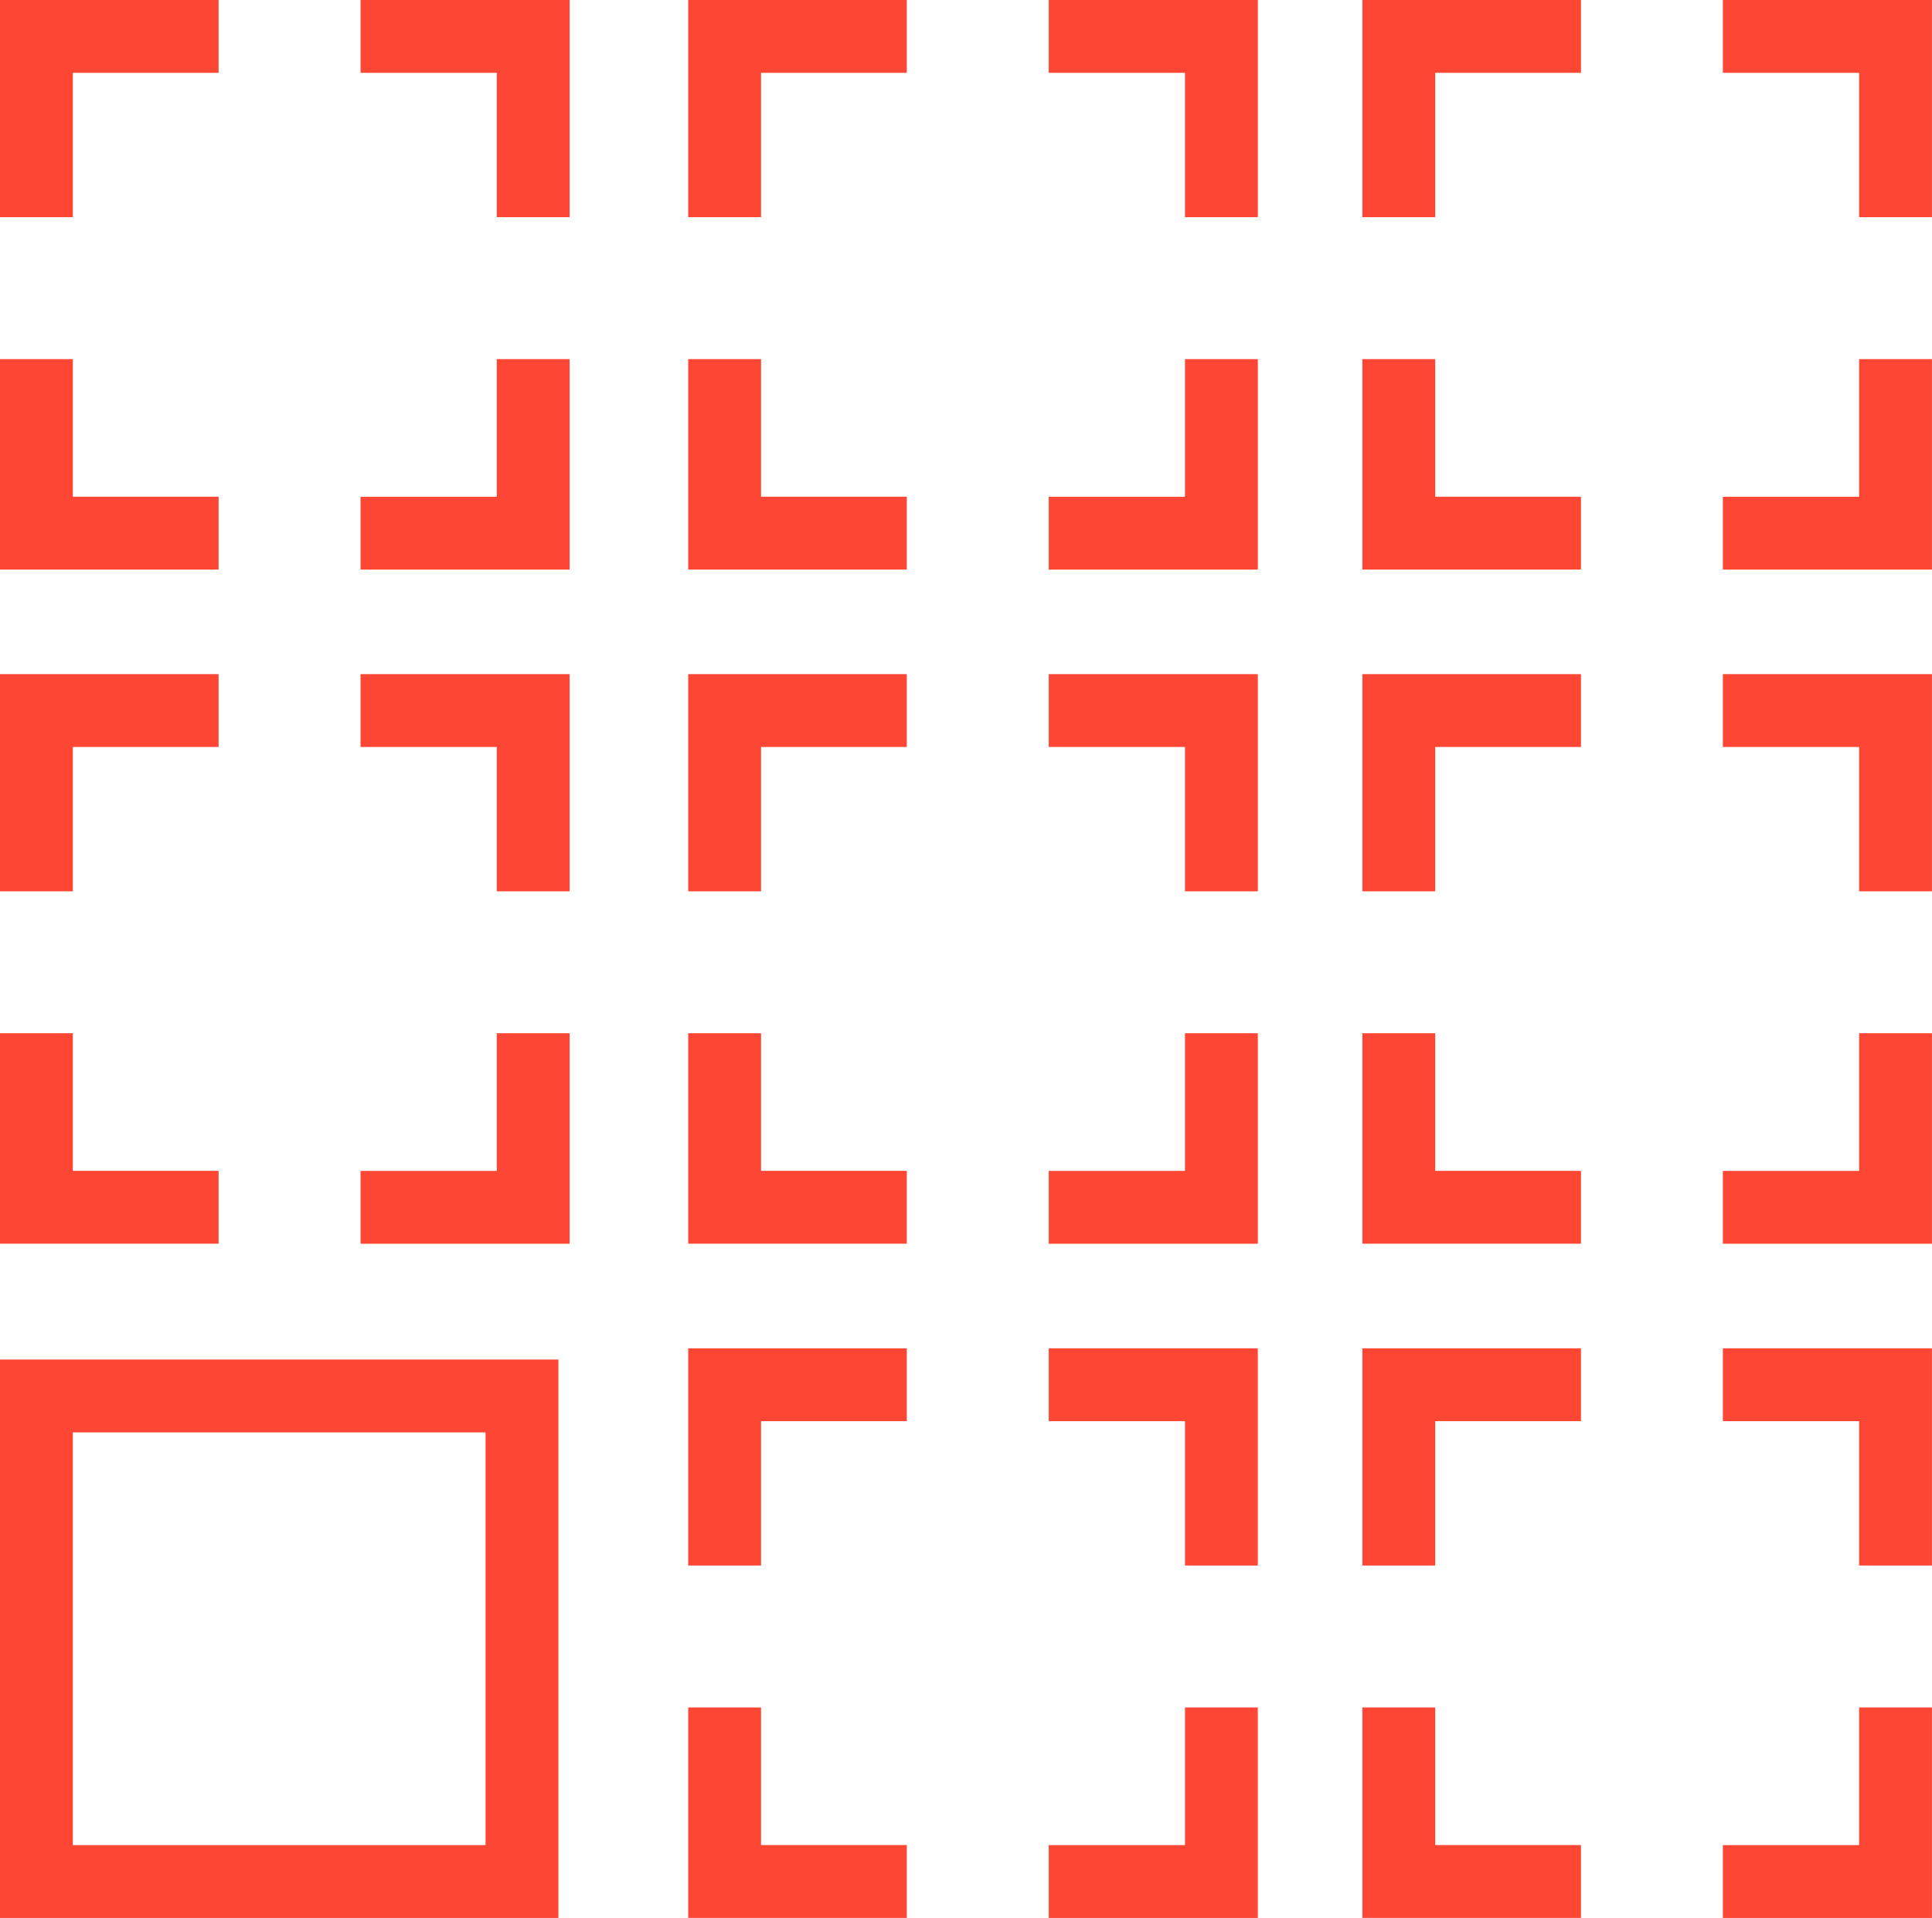 <svg xmlns="http://www.w3.org/2000/svg" width="39.788" height="39.5" viewBox="0 0 39.788 39.5">
  <g id="Group_6280" data-name="Group 6280" transform="translate(-723.922 -802.256)">
    <rect id="Rectangle_2169" data-name="Rectangle 2169" width="10" height="10" transform="translate(724.672 831.006)" fill="none" stroke="#fd4633" stroke-width="1.5"/>
    <g id="Group_3894" data-name="Group 3894" transform="translate(724.672 803.006)">
      <path id="Path_2747" data-name="Path 2747" d="M728.424,805.006h-3.752v3.723" transform="translate(-724.672 -805.006)" fill="none" stroke="#fd4633" stroke-width="1.5" stroke-dasharray="9 4"/>
      <path id="Path_2748" data-name="Path 2748" d="M737.362,808.729v-3.723h-3.556" transform="translate(-727.131 -805.006)" fill="none" stroke="#fd4633" stroke-width="1.5" stroke-dasharray="9 4"/>
      <path id="Path_2749" data-name="Path 2749" d="M724.672,814.1v3.584h3.752" transform="translate(-724.672 -807.454)" fill="none" stroke="#fd4633" stroke-width="1.5" stroke-dasharray="9 4"/>
      <path id="Path_2750" data-name="Path 2750" d="M733.806,817.685h3.556V814.1" transform="translate(-727.131 -807.454)" fill="none" stroke="#fd4633" stroke-width="1.5" stroke-dasharray="9 4"/>
    </g>
    <g id="Group_3895" data-name="Group 3895" transform="translate(738.845 803.006)">
      <path id="Path_2751" data-name="Path 2751" d="M755.756,808.729v-3.723H752.2" transform="translate(-745.525 -805.006)" fill="none" stroke="#fd4633" stroke-width="1.5" stroke-dasharray="9 4"/>
      <path id="Path_2752" data-name="Path 2752" d="M746.818,805.006h-3.752v3.723" transform="translate(-743.066 -805.006)" fill="none" stroke="#fd4633" stroke-width="1.5" stroke-dasharray="9 4"/>
      <path id="Path_2753" data-name="Path 2753" d="M752.2,817.685h3.556V814.1" transform="translate(-745.525 -807.454)" fill="none" stroke="#fd4633" stroke-width="1.5" stroke-dasharray="9 4"/>
      <path id="Path_2754" data-name="Path 2754" d="M743.066,814.1v3.584h3.752" transform="translate(-743.066 -807.454)" fill="none" stroke="#fd4633" stroke-width="1.5" stroke-dasharray="9 4"/>
    </g>
    <g id="Group_3896" data-name="Group 3896" transform="translate(752.729 803.006)">
      <path id="Path_2755" data-name="Path 2755" d="M773.756,808.729v-3.723H770.2" transform="translate(-763.526 -805.006)" fill="none" stroke="#fd4633" stroke-width="1.5" stroke-dasharray="9 4"/>
      <path id="Path_2756" data-name="Path 2756" d="M764.818,805.006h-3.752v3.723" transform="translate(-761.066 -805.006)" fill="none" stroke="#fd4633" stroke-width="1.5" stroke-dasharray="9 4"/>
      <path id="Path_2757" data-name="Path 2757" d="M770.2,817.685h3.556V814.1" transform="translate(-763.526 -807.454)" fill="none" stroke="#fd4633" stroke-width="1.5" stroke-dasharray="9 4"/>
      <path id="Path_2758" data-name="Path 2758" d="M761.066,814.1v3.584h3.752" transform="translate(-761.066 -807.454)" fill="none" stroke="#fd4633" stroke-width="1.5" stroke-dasharray="9 4"/>
    </g>
    <g id="Group_3897" data-name="Group 3897" transform="translate(724.672 816.89)">
      <path id="Path_2759" data-name="Path 2759" d="M728.424,823.006h-3.752v3.723" transform="translate(-724.672 -823.006)" fill="none" stroke="#fd4633" stroke-width="1.5" stroke-dasharray="9 4"/>
      <path id="Path_2760" data-name="Path 2760" d="M737.362,826.729v-3.723h-3.556" transform="translate(-727.131 -823.006)" fill="none" stroke="#fd4633" stroke-width="1.5" stroke-dasharray="9 4"/>
      <path id="Path_2761" data-name="Path 2761" d="M724.672,832.1v3.584h3.752" transform="translate(-724.672 -825.454)" fill="none" stroke="#fd4633" stroke-width="1.5" stroke-dasharray="9 4"/>
      <path id="Path_2762" data-name="Path 2762" d="M733.806,835.685h3.556V832.1" transform="translate(-727.131 -825.454)" fill="none" stroke="#fd4633" stroke-width="1.5" stroke-dasharray="9 4"/>
    </g>
    <g id="Group_3898" data-name="Group 3898" transform="translate(738.845 816.89)">
      <path id="Path_2763" data-name="Path 2763" d="M746.818,823.006h-3.752v3.723" transform="translate(-743.066 -823.006)" fill="none" stroke="#fd4633" stroke-width="1.5" stroke-dasharray="9 4"/>
      <path id="Path_2764" data-name="Path 2764" d="M755.756,826.729v-3.723H752.2" transform="translate(-745.525 -823.006)" fill="none" stroke="#fd4633" stroke-width="1.5" stroke-dasharray="9 4"/>
      <path id="Path_2765" data-name="Path 2765" d="M752.2,835.685h3.556V832.1" transform="translate(-745.525 -825.454)" fill="none" stroke="#fd4633" stroke-width="1.5" stroke-dasharray="9 4"/>
      <path id="Path_2766" data-name="Path 2766" d="M743.066,832.1v3.584h3.752" transform="translate(-743.066 -825.454)" fill="none" stroke="#fd4633" stroke-width="1.5" stroke-dasharray="9 4"/>
    </g>
    <g id="Group_3899" data-name="Group 3899" transform="translate(752.729 816.89)">
      <path id="Path_2767" data-name="Path 2767" d="M764.818,823.006h-3.752v3.723" transform="translate(-761.066 -823.006)" fill="none" stroke="#fd4633" stroke-width="1.5" stroke-dasharray="9 4"/>
      <path id="Path_2768" data-name="Path 2768" d="M773.756,826.729v-3.723H770.2" transform="translate(-763.526 -823.006)" fill="none" stroke="#fd4633" stroke-width="1.5" stroke-dasharray="9 4"/>
      <path id="Path_2769" data-name="Path 2769" d="M770.2,835.685h3.556V832.1" transform="translate(-763.526 -825.454)" fill="none" stroke="#fd4633" stroke-width="1.5" stroke-dasharray="9 4"/>
      <path id="Path_2770" data-name="Path 2770" d="M761.066,832.1v3.584h3.752" transform="translate(-761.066 -825.454)" fill="none" stroke="#fd4633" stroke-width="1.5" stroke-dasharray="9 4"/>
    </g>
    <g id="Group_3900" data-name="Group 3900" transform="translate(738.845 830.775)">
      <path id="Path_2771" data-name="Path 2771" d="M755.756,844.729v-3.723H752.2" transform="translate(-745.525 -841.006)" fill="none" stroke="#fd4633" stroke-width="1.5" stroke-dasharray="9 4"/>
      <path id="Path_2772" data-name="Path 2772" d="M746.818,841.006h-3.752v3.723" transform="translate(-743.066 -841.006)" fill="none" stroke="#fd4633" stroke-width="1.5" stroke-dasharray="9 4"/>
      <path id="Path_2773" data-name="Path 2773" d="M743.066,850.1v3.584h3.752" transform="translate(-743.066 -843.454)" fill="none" stroke="#fd4633" stroke-width="1.5" stroke-dasharray="9 4"/>
      <path id="Path_2774" data-name="Path 2774" d="M752.2,853.685h3.556V850.1" transform="translate(-745.525 -843.454)" fill="none" stroke="#fd4633" stroke-width="1.5" stroke-dasharray="9 4"/>
    </g>
    <g id="Group_3901" data-name="Group 3901" transform="translate(752.729 830.775)">
      <path id="Path_2775" data-name="Path 2775" d="M770.2,853.685h3.556V850.1" transform="translate(-763.526 -843.454)" fill="none" stroke="#fd4633" stroke-width="1.5" stroke-dasharray="9 4"/>
      <path id="Path_2776" data-name="Path 2776" d="M764.818,841.006h-3.752v3.723" transform="translate(-761.066 -841.006)" fill="none" stroke="#fd4633" stroke-width="1.5" stroke-dasharray="9 4"/>
      <path id="Path_2777" data-name="Path 2777" d="M773.756,844.729v-3.723H770.2" transform="translate(-763.526 -841.006)" fill="none" stroke="#fd4633" stroke-width="1.5" stroke-dasharray="9 4"/>
      <path id="Path_2778" data-name="Path 2778" d="M761.066,850.1v3.584h3.752" transform="translate(-761.066 -843.454)" fill="none" stroke="#fd4633" stroke-width="1.5" stroke-dasharray="9 4"/>
    </g>
  </g>
</svg>

